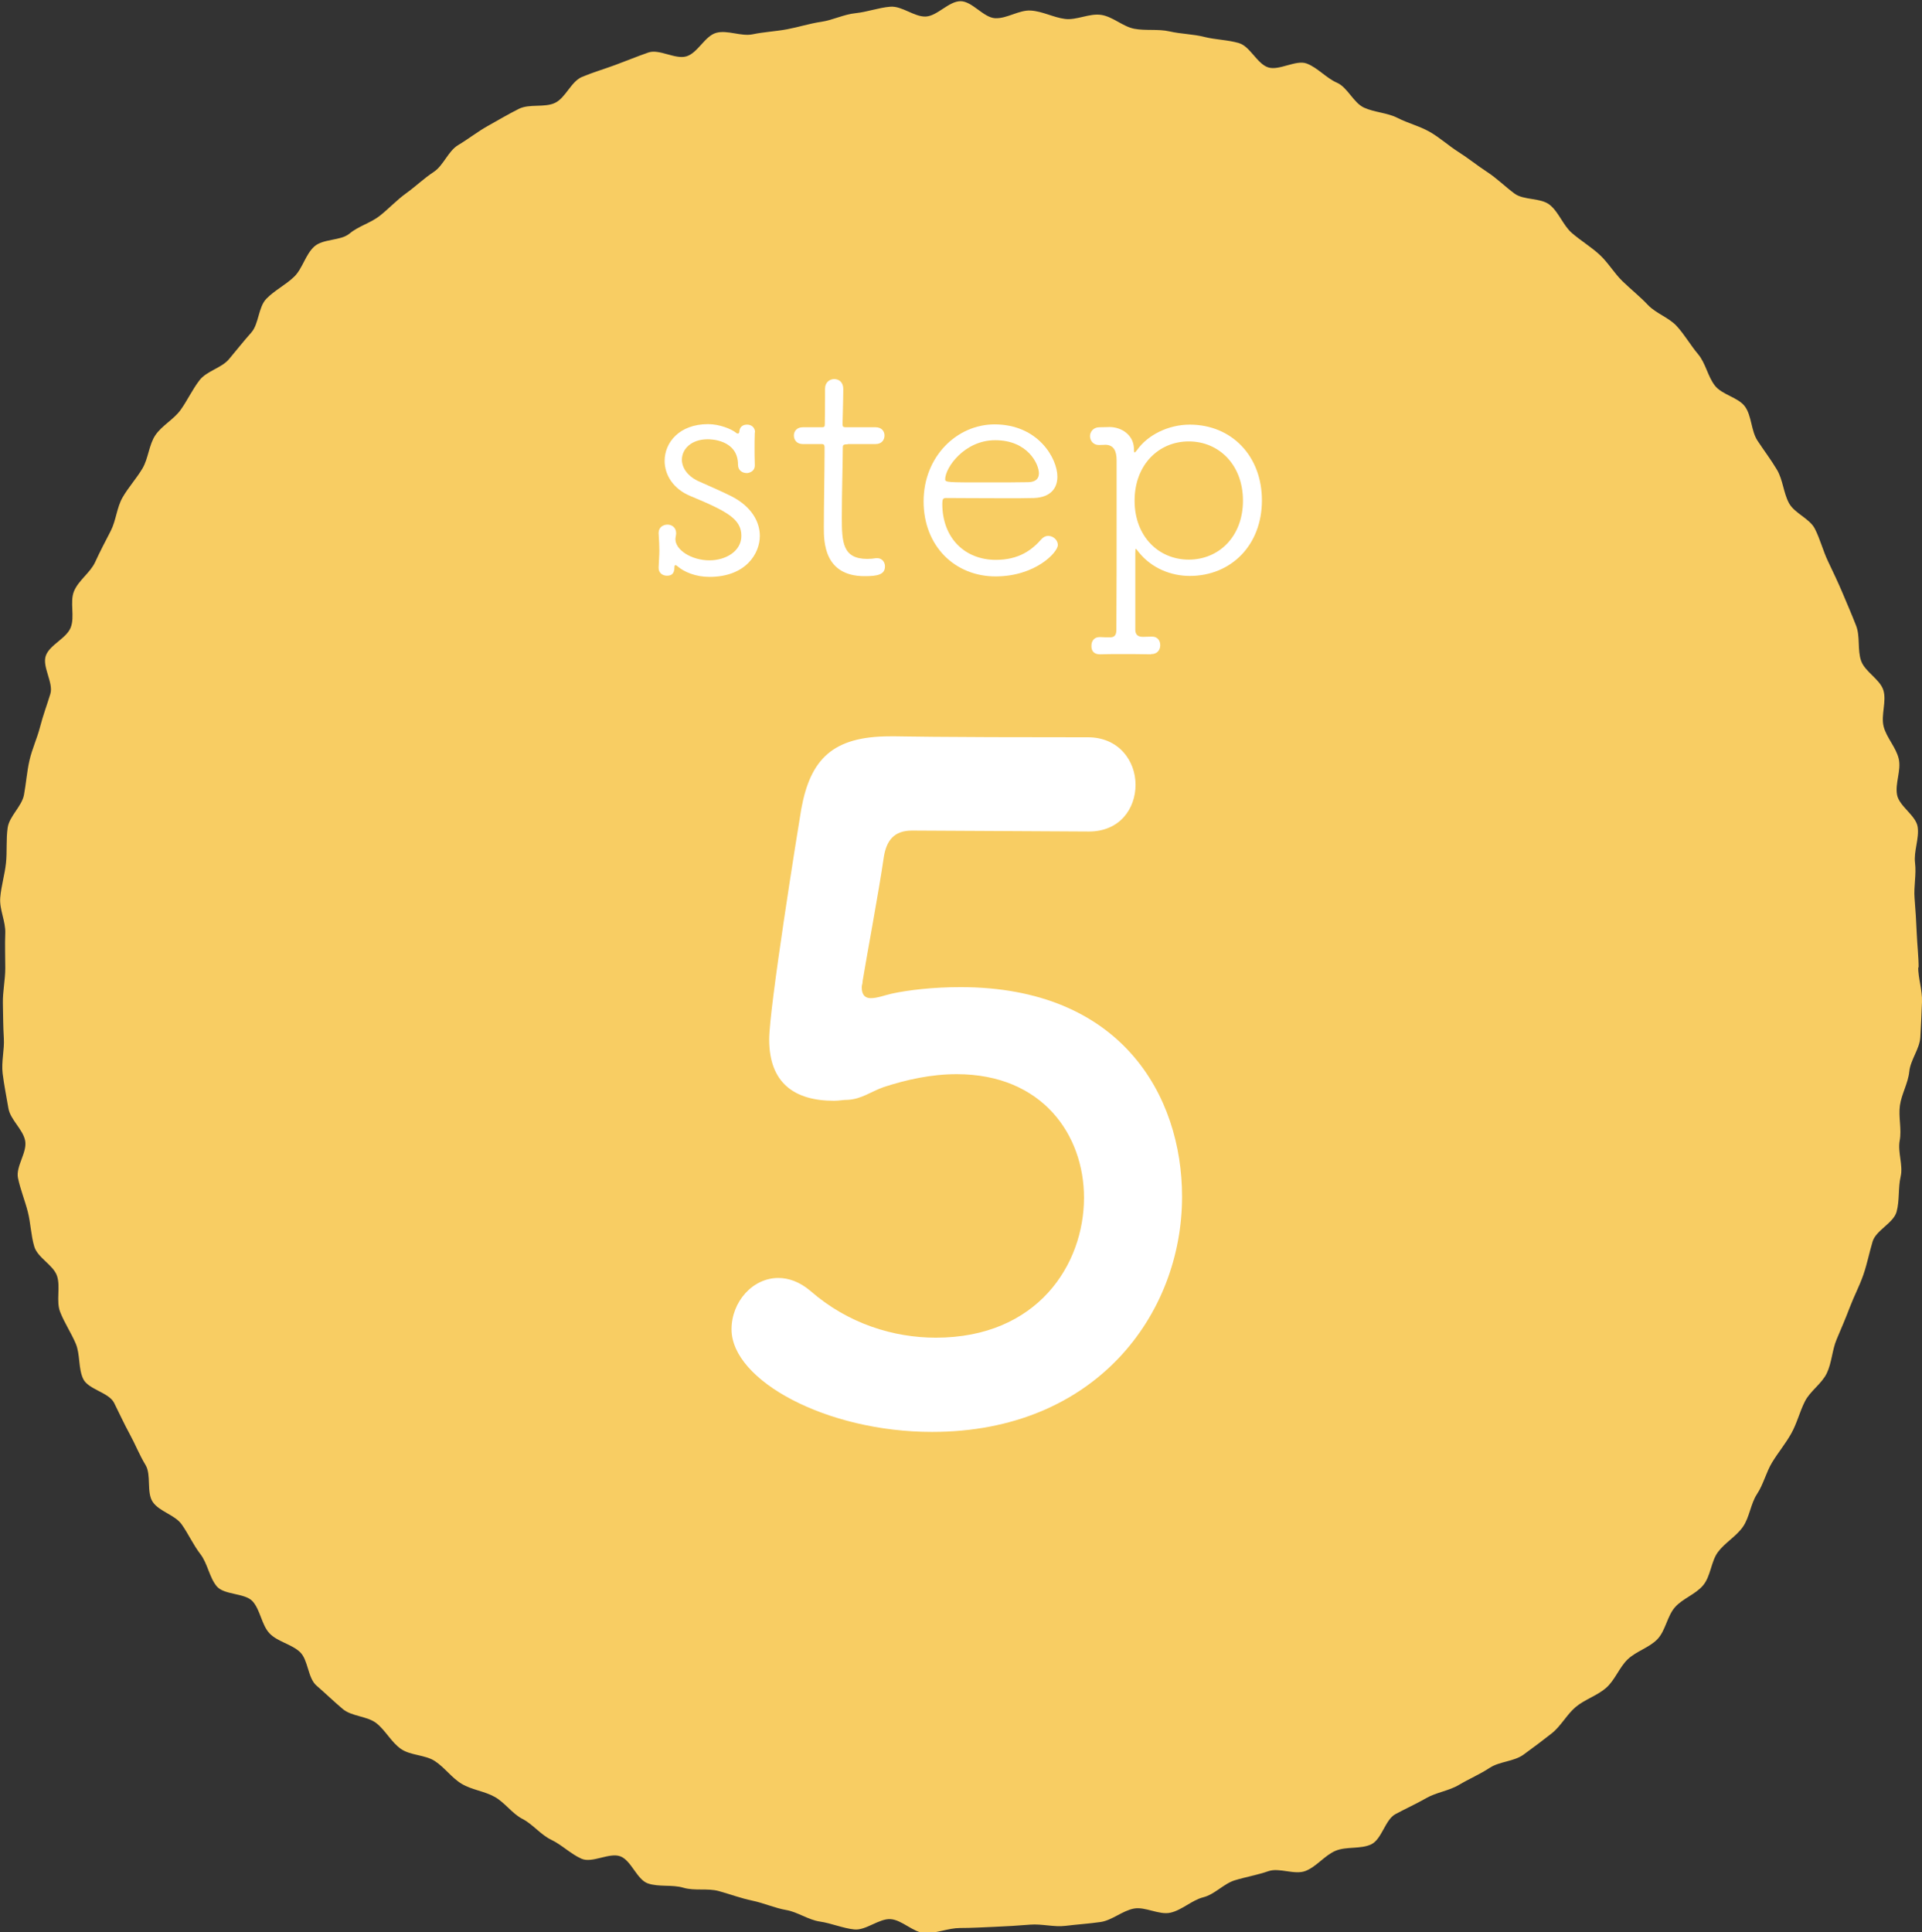 <?xml version="1.0" encoding="UTF-8"?><svg id="_レイヤー_2" xmlns="http://www.w3.org/2000/svg" viewBox="0 0 80.16 80.59"><rect x="0" y="0" width="80.16" height="80.59" fill="#333333" stroke="none"/><defs><style>.cls-1{fill:#f8cd63;}.cls-1,.cls-2{stroke-width:0px;}.cls-2{fill:#fff;}</style></defs><g id="layout"><path class="cls-1" d="M80,40.32c0,.49.18.98.16,1.47s-.04.98-.07,1.47-.41.94-.46,1.43-.32.93-.39,1.41.08.99-.01,1.47.15,1.03.04,1.5-.04,1-.17,1.47-.86.77-1,1.24-.23.94-.39,1.4-.39.89-.56,1.34-.36.89-.55,1.34-.2.97-.41,1.41-.69.74-.91,1.17-.33.91-.57,1.34-.55.8-.8,1.21-.36.91-.63,1.32-.31.97-.59,1.37-.75.66-1.04,1.05-.3,1.01-.62,1.39-.86.55-1.18.92-.39.98-.73,1.33-.89.5-1.24.84-.53.87-.9,1.19-.89.48-1.26.79-.62.8-1,1.1-.78.6-1.18.89-1,.28-1.41.55-.86.46-1.28.71-.94.31-1.36.55-.86.44-1.29.67-.57,1.05-1.01,1.26-1.04.08-1.49.27-.79.66-1.25.84-1.09-.15-1.55.01-.94.24-1.4.38-.84.59-1.32.71c-.47.12-.88.53-1.36.64s-1.05-.26-1.53-.17-.91.49-1.39.56-.98.1-1.46.16-.99-.09-1.48-.05-.97.07-1.46.09-.97.05-1.46.05-.99.23-1.47.21-.95-.55-1.43-.58-1.03.48-1.51.43-.96-.26-1.44-.33-.93-.4-1.4-.48-.93-.29-1.41-.39-.93-.27-1.4-.4-1.01,0-1.48-.14-1.02-.02-1.48-.18-.69-.96-1.15-1.13-1.17.3-1.62.1-.82-.58-1.26-.79-.77-.65-1.2-.87-.73-.68-1.16-.92-.95-.29-1.37-.54-.71-.68-1.12-.95-1.02-.23-1.42-.51-.64-.77-1.02-1.07-1.03-.28-1.4-.59-.73-.66-1.1-.98-.34-1.07-.69-1.4-.94-.43-1.27-.78-.38-.97-.7-1.33-1.19-.26-1.5-.63-.38-.95-.68-1.34-.5-.84-.78-1.24-.94-.54-1.21-.94-.05-1.13-.3-1.54-.43-.87-.66-1.29-.43-.86-.65-1.3-1.08-.56-1.29-1-.12-1.02-.31-1.47-.47-.86-.65-1.32.02-1.04-.13-1.5-.81-.76-.95-1.23-.15-.98-.27-1.45-.31-.93-.41-1.41.39-1.07.3-1.55-.62-.88-.7-1.36-.18-.96-.24-1.45.08-.99.05-1.47-.03-.97-.04-1.46.1-.97.1-1.46-.02-.97,0-1.46-.25-.99-.21-1.48.19-.97.24-1.45,0-.99.07-1.47.59-.89.68-1.37.12-.96.23-1.44.32-.92.44-1.39.29-.92.43-1.38-.35-1.13-.19-1.59.86-.72,1.04-1.18-.05-1.07.14-1.52.68-.77.88-1.21.43-.87.65-1.3.25-.97.49-1.39.58-.79.83-1.21.27-.99.54-1.39.77-.66,1.05-1.05.49-.85.79-1.24.92-.51,1.23-.88.61-.75.93-1.11.29-1.06.63-1.41.81-.58,1.16-.92.47-.93.84-1.26,1.1-.23,1.47-.54.88-.44,1.26-.74.71-.66,1.1-.94.74-.62,1.15-.89.6-.87,1.02-1.12.81-.56,1.24-.8.85-.49,1.29-.71,1.07-.04,1.51-.25.67-.89,1.12-1.08.93-.33,1.39-.5.92-.36,1.38-.52,1.12.3,1.59.16.77-.85,1.24-.98,1.04.16,1.52.06.96-.12,1.44-.21.94-.24,1.42-.31.94-.31,1.43-.36.96-.23,1.45-.27,1,.43,1.48.41.96-.64,1.45-.64.96.69,1.45.71.99-.35,1.48-.32.95.29,1.43.35,1.01-.24,1.5-.17.91.49,1.39.58.99,0,1.47.11.98.11,1.45.23.99.12,1.45.26.75.86,1.21,1.01,1.16-.33,1.61-.16.82.61,1.26.8.69.84,1.13,1.04.97.21,1.4.43.92.34,1.34.58.79.58,1.2.84.79.57,1.19.83.75.61,1.14.9,1.09.17,1.47.47.56.86.93,1.18.79.57,1.15.9.61.77.96,1.11.73.64,1.06.99.87.52,1.2.88.57.79.89,1.17.4.92.7,1.31.98.49,1.26.88.25,1.01.52,1.42.56.79.81,1.21.27.96.5,1.39.86.64,1.08,1.07.34.92.55,1.36.42.88.61,1.33.38.89.56,1.35.05,1.01.21,1.47.79.77.93,1.23-.11,1.04.01,1.51.52.87.63,1.35-.16,1.02-.07,1.5.79.86.86,1.34-.17,1.01-.11,1.5-.06.98-.02,1.47.07.97.09,1.46.08.97.08,1.46Z"/><path class="cls-2" d="M31.48,18.03c-.01.28-.01.46-.01.66,0,.19,0,.38.01.69v.03c0,.28-.28.32-.33.32-.19,0-.37-.11-.37-.35,0-1.06-1.18-1.06-1.26-1.06-.69,0-1.08.41-1.08.85,0,.32.21.66.65.88.37.17,1.01.44,1.42.65.82.42,1.18,1.05,1.18,1.65,0,.73-.58,1.71-2.1,1.71-.57,0-1.05-.2-1.33-.44-.03-.03-.07-.05-.09-.05s-.04.03-.04.07c0,.33-.16.37-.32.37-.17,0-.34-.11-.34-.32v-.03c.01-.29.03-.49.03-.69s-.01-.4-.03-.72v-.03c0-.23.19-.34.37-.34s.36.12.36.36c0,.09-.03.16-.03.25,0,.44.66.88,1.42.88.68,0,1.33-.38,1.33-1.02,0-.7-.58-1.02-2.12-1.66-.73-.3-1.08-.89-1.08-1.47,0-.77.62-1.53,1.81-1.53.48,0,.97.2,1.17.36.03.03.05.03.08.03.07,0,.05-.12.07-.16.04-.15.17-.21.31-.21.17,0,.33.11.33.32h0Z"/><path class="cls-2" d="M35.36,18.53c-.21,0-.21.03-.21.19,0,.5-.04,1.87-.04,2.85,0,1.04.03,1.74,1.06,1.74.12,0,.24-.01.37-.03h.05c.2,0,.32.17.32.34,0,.35-.32.41-.85.41-1.7,0-1.7-1.45-1.7-2.03,0-.85.03-2.47.03-3.12v-.21c0-.13-.04-.15-.13-.15h-.78c-.25,0-.37-.17-.37-.36,0-.17.12-.34.37-.34h.77c.12,0,.15-.01.15-.13,0-.05.01-.69.01-1.16v-.32h0c0-.27.2-.4.38-.4.2,0,.38.13.38.41,0,.38-.03,1.45-.03,1.45,0,.15.03.15.2.15h1.18c.25,0,.37.17.37.34,0,.19-.12.36-.37.36h-1.17Z"/><path class="cls-2" d="M41.52,24.04c-1.69,0-3-1.26-3-3.13s1.39-3.21,2.96-3.21c1.82,0,2.62,1.42,2.62,2.18,0,.49-.29.86-.97.89-.31.01-.76.01-1.25.01-1,0-2.12-.01-2.42-.01-.13,0-.16.05-.16.24,0,1.45.96,2.34,2.23,2.34.97,0,1.51-.41,1.92-.88.08-.08.17-.12.27-.12.2,0,.4.17.4.38,0,.3-.93,1.31-2.6,1.31ZM41.5,18.36c-1.27,0-2.08,1.14-2.08,1.63,0,.13.12.13,1.66.13.69,0,1.43,0,1.81-.01.32-.01.44-.16.44-.37,0-.38-.46-1.38-1.82-1.38Z"/><path class="cls-2" d="M48,27.29c-.36-.01-.82-.01-1.26-.01-.3,0-.61,0-.85.01-.08,0-.38,0-.37-.36,0-.19.11-.36.34-.36h.03c.17.01.21.01.42.01.19,0,.25-.12.25-.32.01-1.33.01-3.39.01-5.14v-1.92c0-.39-.12-.64-.46-.65-.12,0-.09.01-.27.01h-.01c-.24,0-.37-.19-.37-.37,0-.17.13-.37.39-.37.17,0,.3-.01.44-.01.5.01.96.33,1,.85.01.11,0,.21.03.21s.05-.04.11-.11c.44-.62,1.3-1.05,2.19-1.05,1.73,0,3.01,1.29,3.01,3.16s-1.29,3.15-3.01,3.15c-.78,0-1.58-.32-2.11-.97-.08-.09-.12-.16-.13-.16-.03,0-.03.07-.03.21v3.16c0,.17.07.3.31.3.21,0,.19-.01.38-.01h.01c.23,0,.34.17.34.36s-.12.37-.37.37h-.01ZM51.84,20.88c0-1.49-1-2.47-2.26-2.47s-2.26.98-2.26,2.47,1,2.46,2.26,2.46,2.26-.97,2.26-2.46Z"/><path class="cls-2" d="M38.87,59.72c-4.39,0-8.36-2.14-8.36-4.28,0-1.15.88-2.14,1.95-2.14.42,0,.88.15,1.34.54,1.57,1.37,3.47,1.95,5.23,1.95,4.24,0,6.18-3.05,6.18-5.84,0-2.6-1.72-5.15-5.31-5.15-1.07,0-2.1.23-3.05.54-.53.19-.92.5-1.49.53-.19,0-.38.04-.57.04-1.68,0-2.71-.76-2.71-2.56,0-1.3,1.18-8.67,1.34-9.62.38-2.06,1.3-3.02,3.7-3.02h.27c.3,0,1.22.04,7.98.04,1.3,0,1.99.99,1.99,1.98s-.65,1.95-1.95,1.95c-1.07,0-6.18-.04-7.37-.04-.76,0-1.07.42-1.18,1.11-.19,1.34-.76,4.39-.88,5.15,0,.12-.04.19-.04.27,0,.34.15.46.38.46.27,0,.57-.12.88-.19.69-.15,1.72-.27,2.86-.27,6.68,0,9.24,4.5,9.24,8.74,0,4.93-3.63,9.81-10.42,9.81Z"/></g></svg>